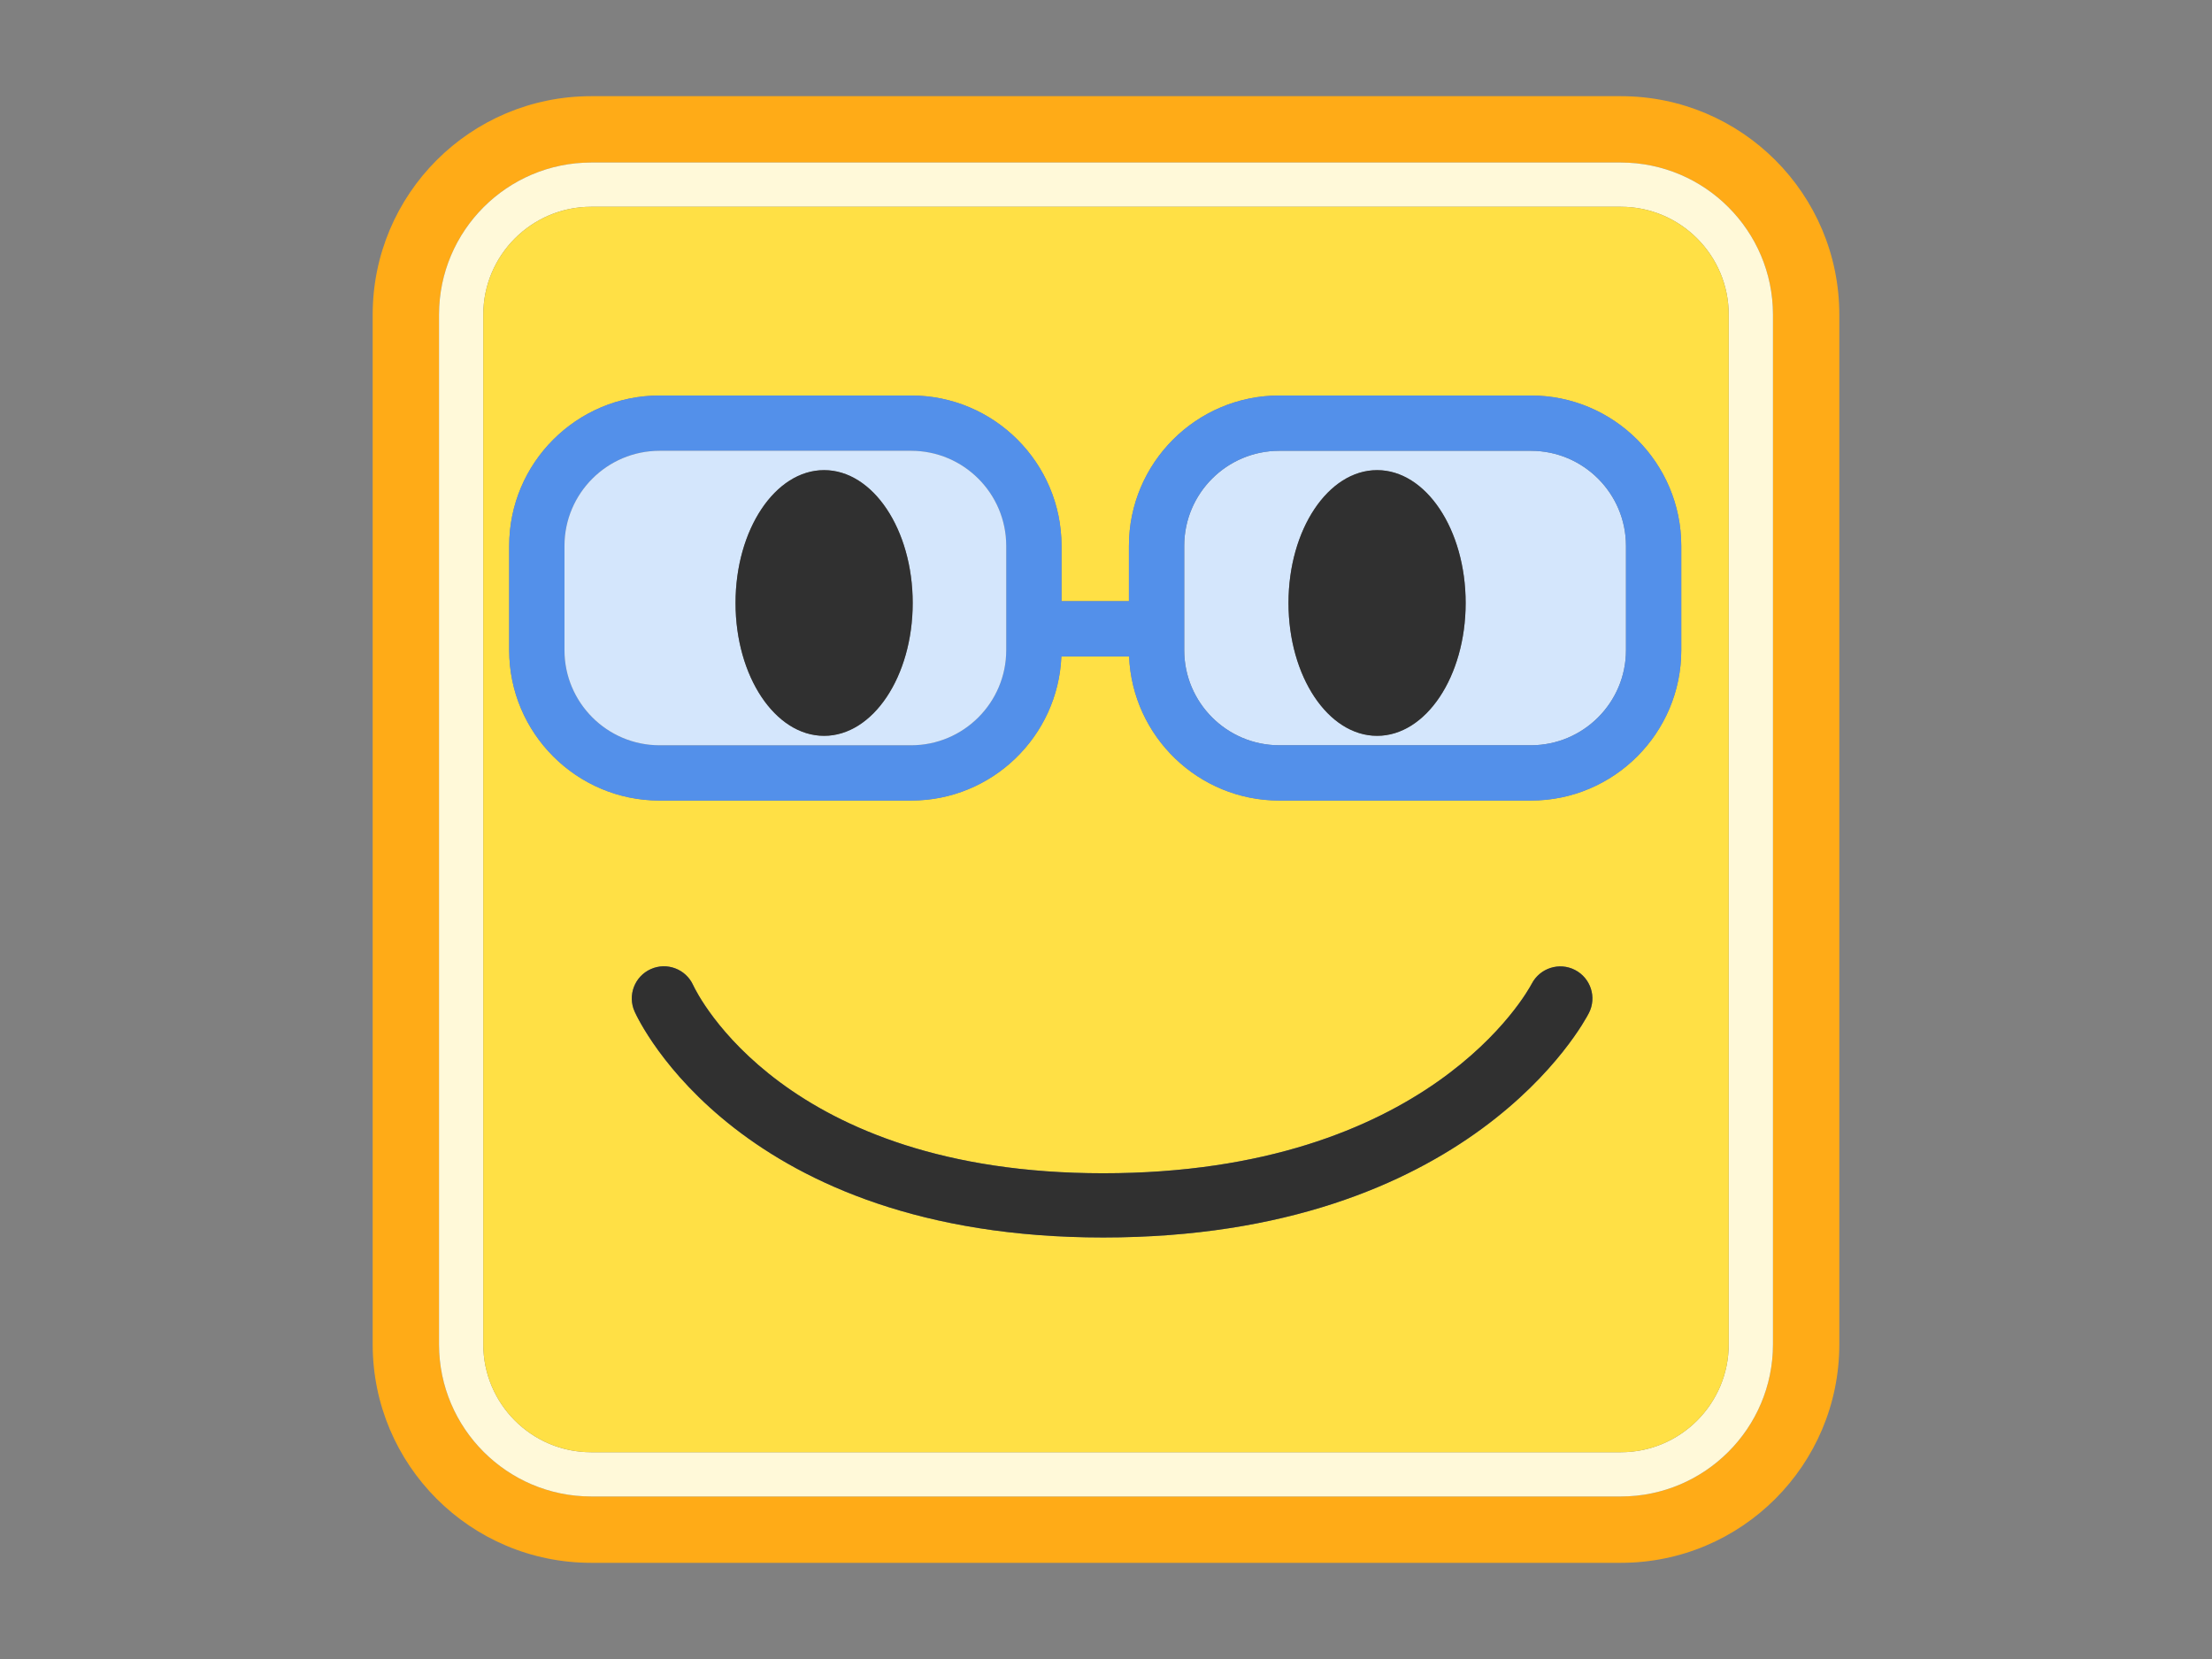 <?xml version="1.0" encoding="utf-8"?>
<!-- Generator: Adobe Illustrator 15.0.0, SVG Export Plug-In . SVG Version: 6.00 Build 0)  -->
<!DOCTYPE svg PUBLIC "-//W3C//DTD SVG 1.1//EN" "http://www.w3.org/Graphics/SVG/1.1/DTD/svg11.dtd">
<svg version="1.1" id="レイヤー_1" xmlns="http://www.w3.org/2000/svg" xmlns:xlink="http://www.w3.org/1999/xlink" x="0px"
	 y="0px" width="400px" height="300px" viewBox="0 0 400 300" style="enable-background:new 0 0 400 300;" xml:space="preserve">
<rect x="0" y="0" width="400" height="300" fill="#808080" stroke="none"/>
<style type="text/css">
<![CDATA[
	.st0{fill:#5390EA;}
	.st1{fill:#FFAB17;}
	.st2{fill:#FFE045;}
	.st3{fill:#FFF9D9;}
	.st4{fill:#303030;}
	.st5{fill:#D4E6FC;}
]]>
</style>
<g>
	<g>
		<g>
			<path class="st1" d="M293.1,17.392H106.9c-21.824,0-39.508,17.684-39.508,39.51v186.197c0,21.812,17.684,39.51,39.508,39.51
				H293.1c21.824,0,39.508-17.697,39.508-39.51V56.901C332.607,35.075,314.924,17.392,293.1,17.392z M320.607,243.099
				c0,15.168-12.34,27.51-27.508,27.51H106.9c-15.168,0-27.508-12.342-27.508-27.51V56.901c0-15.168,12.34-27.51,27.508-27.51H293.1
				c15.168,0,27.508,12.342,27.508,27.51V243.099z"/>
		</g>
	</g>
	<g>
		<g>
			<path class="st3" d="M293.1,29.392H106.9c-15.168,0-27.508,12.342-27.508,27.51v186.197c0,15.168,12.34,27.51,27.508,27.51H293.1
				c15.168,0,27.508-12.342,27.508-27.51V56.901C320.607,41.733,308.268,29.392,293.1,29.392z M312.607,243.099
				c0,10.758-8.751,19.51-19.508,19.51H106.9c-10.757,0-19.508-8.752-19.508-19.51V56.901c0-10.758,8.751-19.51,19.508-19.51H293.1
				c10.757,0,19.508,8.752,19.508,19.51V243.099z"/>
		</g>
	</g>
	<path class="st2" d="M293.1,37.392H106.9c-10.757,0-19.508,8.752-19.508,19.51v186.197c0,10.758,8.751,19.51,19.508,19.51H293.1
		c10.757,0,19.508-8.752,19.508-19.51V56.901C312.607,46.144,303.856,37.392,293.1,37.392z M287.327,183.182
		c-0.845,1.658-21.465,40.595-87.841,40.595c-65.691,0-83.983-39.192-84.73-40.86c-1.31-2.928,0.001-6.362,2.929-7.673
		c2.918-1.306,6.341-0.006,7.66,2.902c0.671,1.448,16.436,34.018,74.142,34.018c58.874,0,76.775-32.885,77.51-34.285
		c1.482-2.829,4.979-3.943,7.816-2.479C287.65,176.866,288.779,180.336,287.327,183.182z M304.027,117.577
		c0,14.993-12.197,27.19-27.189,27.19h-45.5c-14.613,0-26.565-11.588-27.162-26.057h-12.248
		c-0.597,14.469-12.549,26.057-27.162,26.057h-45.5c-14.993,0-27.19-12.197-27.19-27.19V98.709c0-14.993,12.198-27.19,27.19-27.19
		h45.5c14.993,0,27.19,12.198,27.19,27.19v10.002h12.189V98.709c0-14.993,12.198-27.19,27.191-27.19h45.5
		c14.992,0,27.189,12.198,27.189,27.19V117.577z"/>
	<path class="st4" d="M284.812,175.399c-2.838-1.465-6.334-0.351-7.816,2.479c-0.734,1.4-18.636,34.285-77.51,34.285
		c-57.706,0-73.471-32.569-74.142-34.018c-1.318-2.908-4.742-4.208-7.66-2.902c-2.927,1.311-4.239,4.745-2.929,7.673
		c0.747,1.668,19.039,40.86,84.73,40.86c66.376,0,86.996-38.937,87.841-40.595C288.779,180.336,287.65,176.866,284.812,175.399z"/>
	<path class="st5" d="M276.838,81.519h-45.5c-9.479,0-17.191,7.711-17.191,17.19v18.868c0,9.479,7.712,17.19,17.191,17.19h45.5
		c9.479,0,17.189-7.712,17.189-17.19V98.709C294.027,89.23,286.316,81.519,276.838,81.519z M249.025,133.062
		c-8.848,0-16.025-10.752-16.025-24.023s7.178-24.023,16.025-24.023s16.012,10.752,16.012,24.023S257.873,133.062,249.025,133.062z"
		/>
	<path class="st0" d="M276.838,71.519h-45.5c-14.993,0-27.191,12.198-27.191,27.19v10.002h-12.189V98.709
		c0-14.993-12.198-27.19-27.19-27.19h-45.5c-14.993,0-27.19,12.198-27.19,27.19v18.868c0,14.993,12.198,27.19,27.19,27.19h45.5
		c14.612,0,26.564-11.588,27.162-26.057h12.248c0.597,14.469,12.549,26.057,27.162,26.057h45.5c14.992,0,27.189-12.197,27.189-27.19
		V98.709C304.027,83.716,291.83,71.519,276.838,71.519z M294.027,117.577c0,9.479-7.711,17.19-17.189,17.19h-45.5
		c-9.479,0-17.191-7.712-17.191-17.19V98.709c0-9.479,7.712-17.19,17.191-17.19h45.5c9.479,0,17.189,7.711,17.189,17.19V117.577z
		 M164.767,134.768h-45.5c-9.479,0-17.19-7.712-17.19-17.19V98.709c0-9.479,7.711-17.19,17.19-17.19h45.5
		c9.479,0,17.19,7.711,17.19,17.19v18.868C181.957,127.056,174.246,134.768,164.767,134.768z"/>
	<path class="st5" d="M181.957,98.709c0-9.479-7.711-17.19-17.19-17.19h-45.5c-9.479,0-17.19,7.711-17.19,17.19v18.868
		c0,9.479,7.711,17.19,17.19,17.19h45.5c9.479,0,17.19-7.712,17.19-17.19V98.709z M149.02,133.062
		c-8.836,0-16.012-10.752-16.012-24.023s7.176-24.023,16.012-24.023c8.848,0,16.025,10.752,16.025,24.023
		S157.867,133.062,149.02,133.062z"/>
	<path class="st4" d="M249.025,85.015c-8.848,0-16.025,10.752-16.025,24.023s7.178,24.023,16.025,24.023
		s16.012-10.752,16.012-24.023S257.873,85.015,249.025,85.015z"/>
	<path class="st4" d="M149.02,85.015c-8.836,0-16.012,10.752-16.012,24.023s7.176,24.023,16.012,24.023
		c8.848,0,16.025-10.752,16.025-24.023S157.867,85.015,149.02,85.015z"/>
</g>
</svg>
